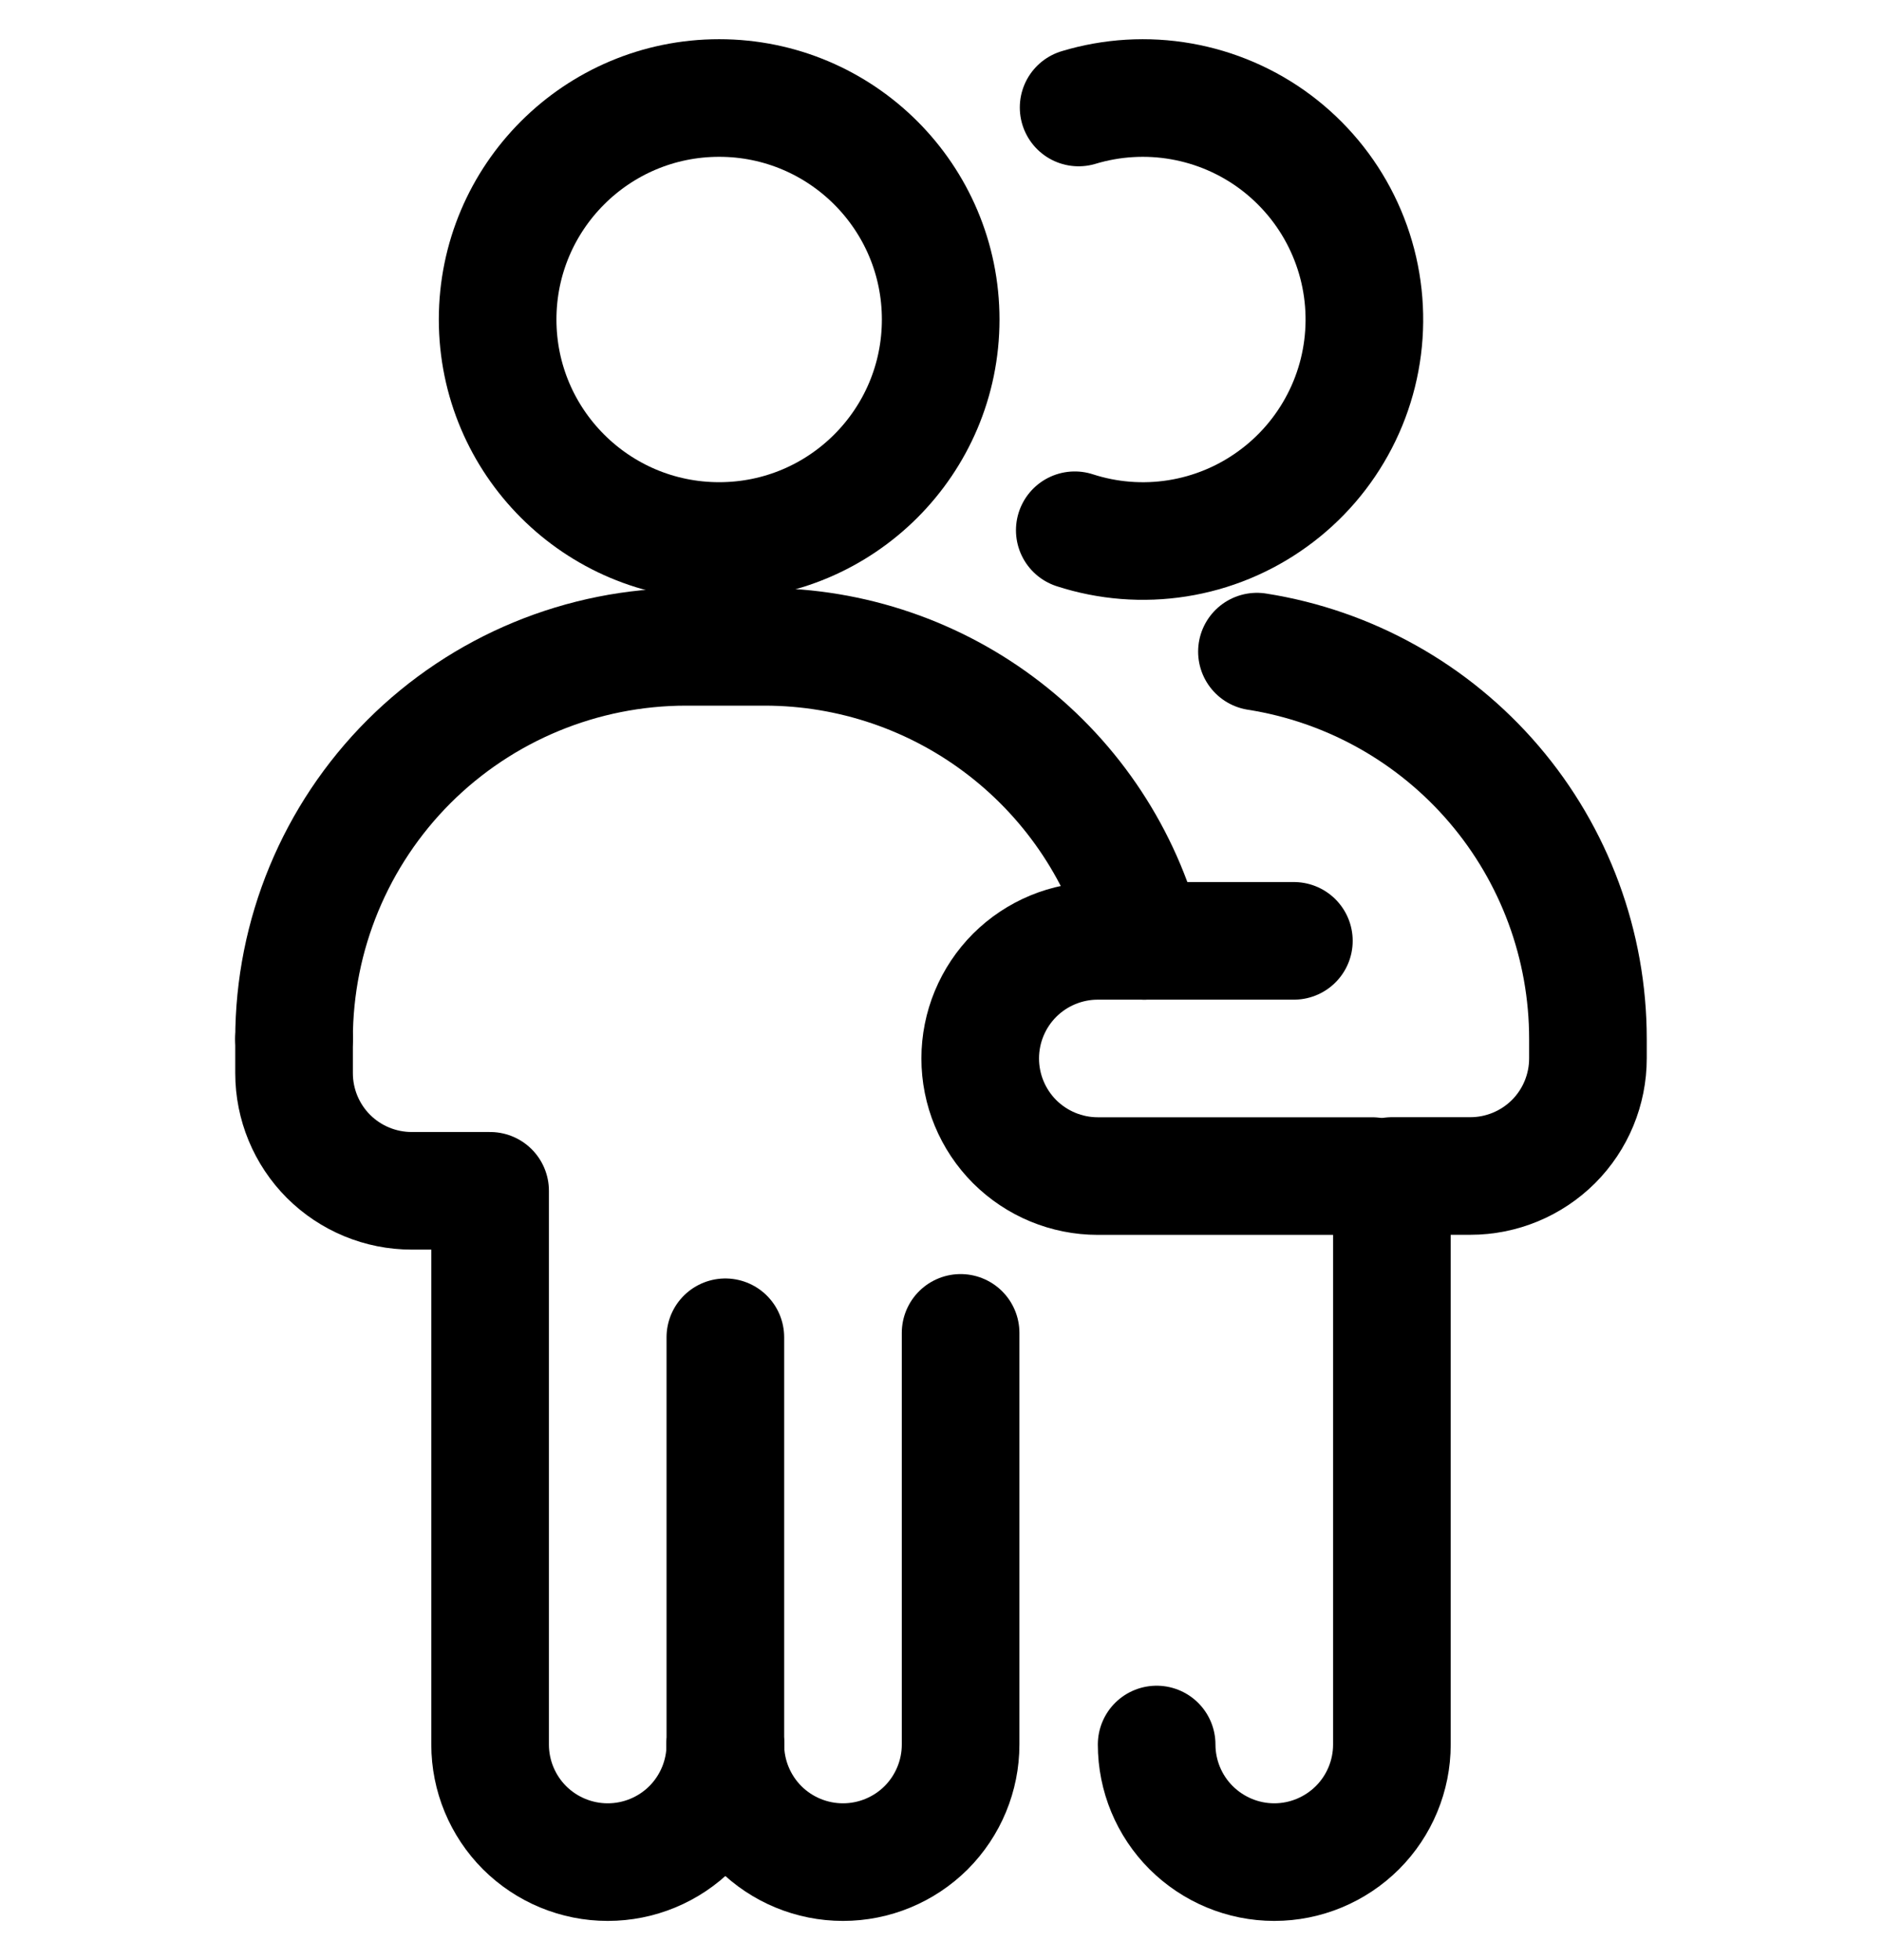<svg width="24" height="25" viewBox="0 0 24 25" fill="none" xmlns="http://www.w3.org/2000/svg">
<g clip-path="url(#clip0_501_9592)">
<path d="M16.029 8.311C17.206 8.496 18.277 9.096 19.051 10.001C19.825 10.906 20.25 12.059 20.25 13.249V13.499C20.25 13.897 20.092 14.279 19.811 14.56C19.529 14.841 19.148 14.999 18.75 14.999H17.75V22.25C17.75 22.647 17.592 23.029 17.311 23.31C17.029 23.591 16.648 23.75 16.25 23.75C15.852 23.75 15.471 23.591 15.189 23.31C14.908 23.029 14.75 22.647 14.75 22.25" stroke="black" stroke-width="1.5" stroke-linecap="round" stroke-linejoin="round"/>
<path d="M9.171 6.9C10.731 6.9 11.996 5.635 11.996 4.075C11.996 2.515 10.731 1.25 9.171 1.25C7.611 1.25 6.346 2.515 6.346 4.075C6.346 5.635 7.611 6.9 9.171 6.9Z" stroke="black" stroke-width="1.5" stroke-linecap="round" stroke-linejoin="round"/>
<path d="M17.5 15H14C13.602 15 13.221 14.842 12.939 14.561C12.658 14.279 12.5 13.898 12.5 13.5C12.5 13.102 12.658 12.721 12.939 12.439C13.221 12.158 13.602 12 14 12H16.5" stroke="black" stroke-width="1.5" stroke-linecap="round" stroke-linejoin="round"/>
<path d="M9.25 22.25V17.056" stroke="black" stroke-width="1.5" stroke-linecap="round" stroke-linejoin="round"/>
<path d="M12.25 17V22.25C12.25 22.648 12.092 23.029 11.811 23.311C11.529 23.592 11.148 23.75 10.75 23.75C10.352 23.75 9.971 23.592 9.689 23.311C9.408 23.029 9.25 22.648 9.25 22.25" stroke="black" stroke-width="1.5" stroke-linecap="round" stroke-linejoin="round"/>
<path d="M13.755 1.371C14.179 1.243 14.628 1.216 15.064 1.293C15.501 1.37 15.913 1.548 16.268 1.814C16.622 2.08 16.91 2.425 17.106 2.822C17.303 3.22 17.403 3.657 17.399 4.101C17.395 4.544 17.287 4.98 17.083 5.373C16.879 5.767 16.586 6.107 16.226 6.366C15.867 6.626 15.451 6.797 15.014 6.866C14.576 6.935 14.128 6.9 13.706 6.763" stroke="black" stroke-width="1.5" stroke-linecap="round" stroke-linejoin="round"/>
<path d="M3.75 13.25C3.75 11.924 4.277 10.652 5.214 9.714C6.152 8.777 7.424 8.25 8.75 8.25H9.75C10.859 8.25 11.936 8.618 12.812 9.297C13.689 9.976 14.315 10.927 14.592 12" stroke="black" stroke-width="1.5" stroke-linecap="round" stroke-linejoin="round"/>
<path d="M9.25 22.25C9.25 22.648 9.092 23.029 8.811 23.311C8.529 23.592 8.148 23.75 7.75 23.75C7.352 23.75 6.971 23.592 6.689 23.311C6.408 23.029 6.25 22.648 6.25 22.25V15.188H5.25C4.852 15.188 4.471 15.03 4.189 14.749C3.908 14.467 3.75 14.086 3.75 13.688V13.25" stroke="black" stroke-width="1.5" stroke-linecap="round" stroke-linejoin="round"/>
</g>
<defs>
<clipPath id="clip0_501_9592">
<rect width="24" height="24" fill="white" transform="translate(0 0.5)"/>
</clipPath>
</defs>
</svg>
